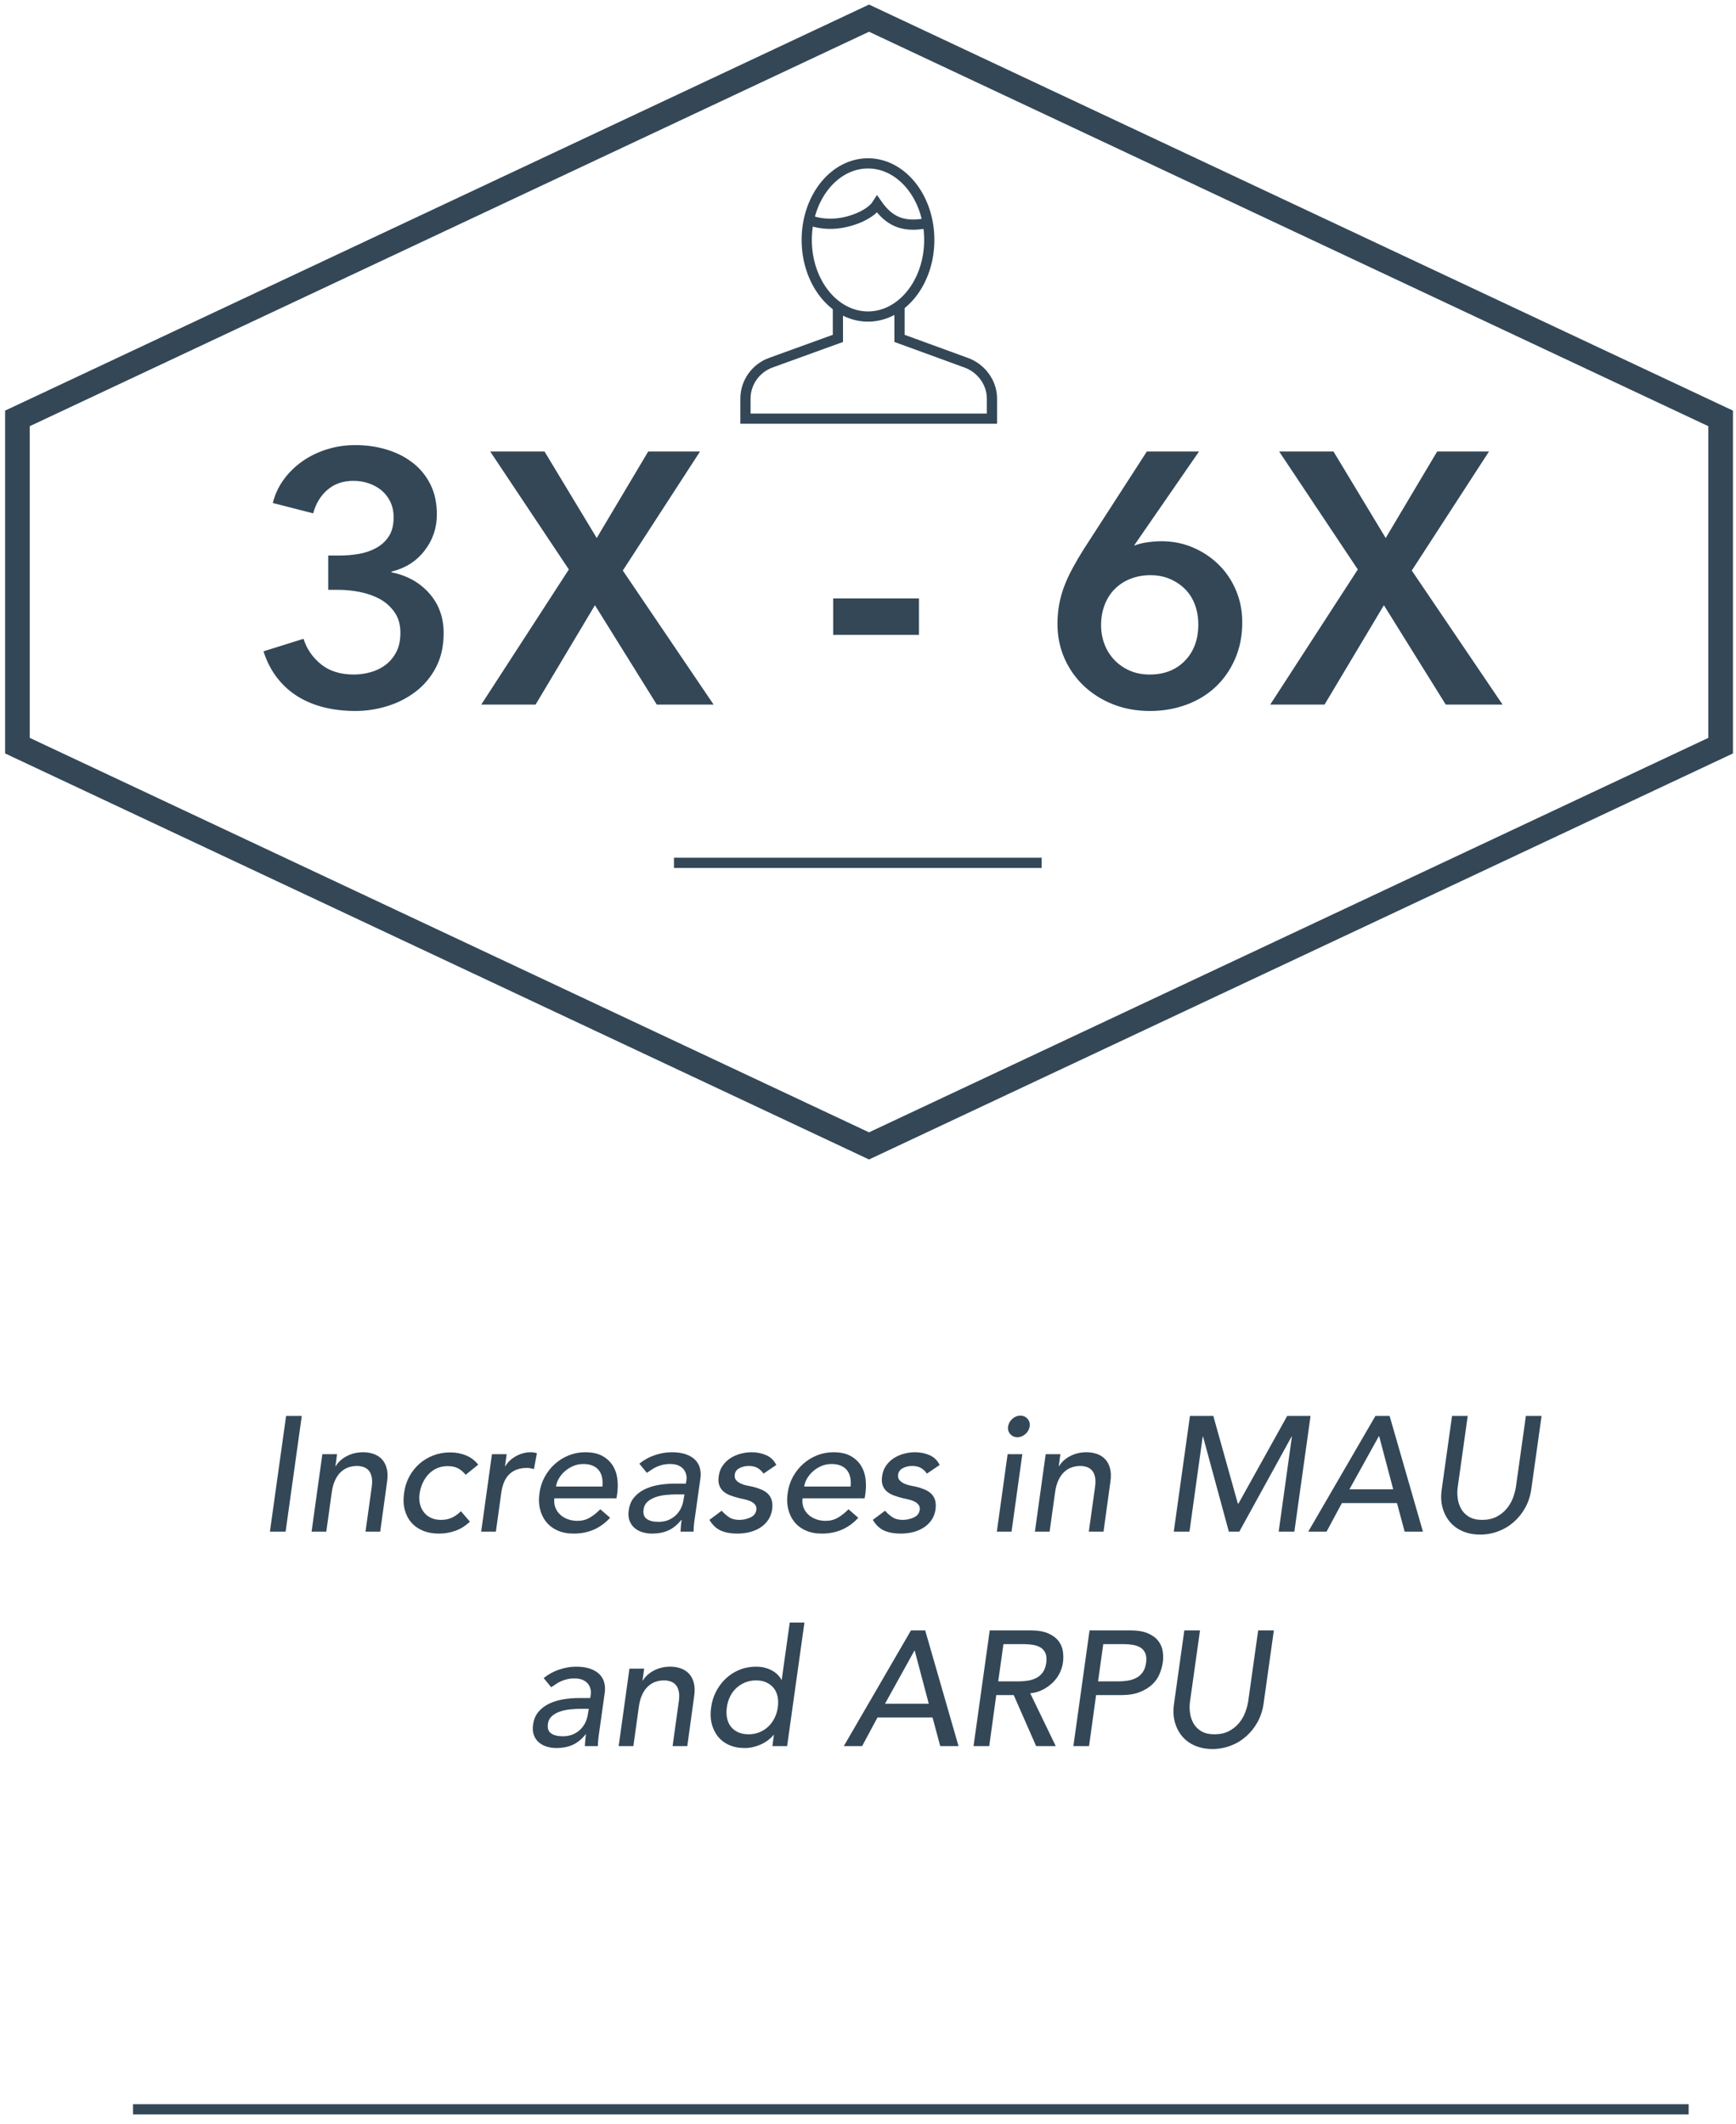 <?xml version="1.0" encoding="UTF-8"?>
<svg width="170px" height="208px" viewBox="0 0 170 208" version="1.1" xmlns="http://www.w3.org/2000/svg" xmlns:xlink="http://www.w3.org/1999/xlink">
    <!-- Generator: Sketch 47.1 (45422) - http://www.bohemiancoding.com/sketch -->
    <title>opendna-home-fact-4</title>
    <desc>Created with Sketch.</desc>
    <defs></defs>
    <g id="Page-1" stroke="none" stroke-width="1" fill="none" fill-rule="evenodd">
        <g id="Desktop-HD" transform="translate(-878, -579)">
            <g id="FAST-FACTS-Copy" transform="translate(0, 458)">
                <g id="Group">
                    <g id="opendna-home-fact-4" transform="translate(879, 122)">
                        <path d="M12.525,205.574 L163.863,205.574" id="Line" stroke="#334757" stroke-linecap="square"></path>
                        <path d="M27.016,137.672 L28.552,137.672 L26.968,149 L25.432,149 L27.016,137.672 Z M30.568,141.416 L32.008,141.416 L31.848,142.584 L31.88,142.584 C32.125,142.179 32.488,141.851 32.968,141.6 C33.448,141.349 33.981,141.224 34.568,141.224 C34.93,141.224 35.272,141.28 35.592,141.392 C35.912,141.504 36.181,141.677 36.4,141.912 C36.618,142.147 36.776,142.448 36.872,142.816 C36.968,143.184 36.978,143.619 36.904,144.12 L36.232,149 L34.792,149 L35.416,144.52 C35.458,144.168 35.45,143.867 35.392,143.616 C35.333,143.365 35.237,143.163 35.104,143.008 C34.97,142.853 34.802,142.741 34.6,142.672 C34.397,142.603 34.184,142.568 33.96,142.568 C33.661,142.568 33.376,142.616 33.104,142.712 C32.832,142.808 32.586,142.96 32.368,143.168 C32.149,143.376 31.965,143.64 31.816,143.96 C31.666,144.28 31.56,144.659 31.496,145.096 L30.952,149 L29.512,149 L30.568,141.416 Z M44.6,143.432 C44.376,143.155 44.128,142.944 43.856,142.8 C43.584,142.656 43.245,142.584 42.84,142.584 C42.445,142.584 42.09,142.656 41.776,142.8 C41.461,142.944 41.186,143.141 40.952,143.392 C40.717,143.643 40.528,143.931 40.384,144.256 C40.24,144.581 40.141,144.92 40.088,145.272 C40.034,145.624 40.045,145.957 40.12,146.272 C40.194,146.587 40.322,146.861 40.504,147.096 C40.685,147.331 40.917,147.515 41.2,147.648 C41.482,147.781 41.81,147.848 42.184,147.848 C42.589,147.848 42.946,147.776 43.256,147.632 C43.565,147.488 43.858,147.277 44.136,147 L45.016,148.024 C44.578,148.44 44.101,148.739 43.584,148.92 C43.066,149.101 42.53,149.192 41.976,149.192 C41.389,149.192 40.866,149.096 40.408,148.904 C39.949,148.712 39.57,148.443 39.272,148.096 C38.973,147.749 38.76,147.333 38.632,146.848 C38.504,146.363 38.482,145.827 38.568,145.24 C38.642,144.653 38.81,144.115 39.072,143.624 C39.333,143.133 39.664,142.712 40.064,142.36 C40.464,142.008 40.92,141.733 41.432,141.536 C41.944,141.339 42.498,141.24 43.096,141.24 C43.65,141.24 44.165,141.339 44.64,141.536 C45.114,141.733 45.512,142.035 45.832,142.44 L44.6,143.432 Z M47.176,141.416 L48.616,141.416 L48.456,142.584 L48.488,142.584 C48.733,142.179 49.085,141.851 49.544,141.6 C50.002,141.349 50.472,141.224 50.952,141.224 C51.186,141.224 51.394,141.256 51.576,141.32 L51.288,142.872 C51.17,142.84 51.056,142.813 50.944,142.792 C50.832,142.771 50.717,142.76 50.6,142.76 C49.896,142.76 49.33,142.957 48.904,143.352 C48.477,143.747 48.205,144.36 48.088,145.192 L47.56,149 L46.12,149 L47.176,141.416 Z M53.288,145.736 C53.245,146.067 53.277,146.368 53.384,146.64 C53.49,146.912 53.648,147.144 53.856,147.336 C54.064,147.528 54.314,147.677 54.608,147.784 C54.901,147.891 55.213,147.944 55.544,147.944 C55.992,147.944 56.394,147.84 56.752,147.632 C57.109,147.424 57.453,147.149 57.784,146.808 L58.744,147.64 C57.805,148.675 56.616,149.192 55.176,149.192 C54.578,149.192 54.053,149.091 53.6,148.888 C53.146,148.685 52.776,148.405 52.488,148.048 C52.2,147.691 51.997,147.269 51.88,146.784 C51.762,146.299 51.746,145.773 51.832,145.208 C51.906,144.643 52.077,144.117 52.344,143.632 C52.61,143.147 52.944,142.725 53.344,142.368 C53.744,142.011 54.197,141.731 54.704,141.528 C55.21,141.325 55.746,141.224 56.312,141.224 C56.984,141.224 57.536,141.341 57.968,141.576 C58.4,141.811 58.738,142.117 58.984,142.496 C59.229,142.875 59.384,143.301 59.448,143.776 C59.512,144.251 59.512,144.733 59.448,145.224 L59.368,145.736 L53.288,145.736 Z M57.992,144.584 C58.024,144.264 58.013,143.971 57.96,143.704 C57.906,143.437 57.805,143.205 57.656,143.008 C57.506,142.811 57.304,142.656 57.048,142.544 C56.792,142.432 56.482,142.376 56.12,142.376 C55.768,142.376 55.437,142.443 55.128,142.576 C54.818,142.709 54.544,142.883 54.304,143.096 C54.064,143.309 53.869,143.547 53.72,143.808 C53.57,144.069 53.48,144.328 53.448,144.584 L57.992,144.584 Z M61.608,142.344 C62.066,141.971 62.576,141.691 63.136,141.504 C63.696,141.317 64.242,141.224 64.776,141.224 C65.33,141.224 65.8,141.293 66.184,141.432 C66.568,141.571 66.872,141.757 67.096,141.992 C67.32,142.227 67.469,142.496 67.544,142.8 C67.618,143.104 67.634,143.421 67.592,143.752 L67.048,147.624 C67.005,147.891 66.973,148.136 66.952,148.36 C66.93,148.584 66.92,148.797 66.92,149 L65.64,149 C65.65,148.808 65.664,148.616 65.68,148.424 C65.696,148.232 65.72,148.04 65.752,147.848 L65.72,147.848 C65.325,148.339 64.896,148.685 64.432,148.888 C63.968,149.091 63.448,149.192 62.872,149.192 C62.52,149.192 62.192,149.144 61.888,149.048 C61.584,148.952 61.325,148.808 61.112,148.616 C60.898,148.424 60.741,148.187 60.64,147.904 C60.538,147.621 60.514,147.293 60.568,146.92 C60.632,146.429 60.797,146.019 61.064,145.688 C61.33,145.357 61.669,145.088 62.08,144.88 C62.49,144.672 62.954,144.523 63.472,144.432 C63.989,144.341 64.536,144.296 65.112,144.296 L66.168,144.296 L66.216,143.976 C66.248,143.784 66.24,143.592 66.192,143.4 C66.144,143.208 66.056,143.035 65.928,142.88 C65.8,142.725 65.629,142.603 65.416,142.512 C65.202,142.421 64.941,142.376 64.632,142.376 C64.354,142.376 64.106,142.403 63.888,142.456 C63.669,142.509 63.472,142.576 63.296,142.656 C63.12,142.736 62.954,142.829 62.8,142.936 C62.645,143.043 62.493,143.144 62.344,143.24 L61.608,142.344 Z M65.256,145.352 C64.914,145.352 64.562,145.371 64.2,145.408 C63.837,145.445 63.501,145.517 63.192,145.624 C62.882,145.731 62.621,145.88 62.408,146.072 C62.194,146.264 62.066,146.509 62.024,146.808 C61.96,147.245 62.061,147.56 62.328,147.752 C62.594,147.944 62.978,148.04 63.48,148.04 C63.874,148.04 64.218,147.973 64.512,147.84 C64.805,147.707 65.053,147.533 65.256,147.32 C65.458,147.107 65.616,146.869 65.728,146.608 C65.84,146.347 65.912,146.088 65.944,145.832 L66.024,145.352 L65.256,145.352 Z M73.768,143.32 C73.629,143.107 73.445,142.928 73.216,142.784 C72.986,142.64 72.69,142.568 72.328,142.568 C71.986,142.568 71.68,142.64 71.408,142.784 C71.136,142.928 70.984,143.139 70.952,143.416 C70.92,143.64 70.965,143.821 71.088,143.96 C71.21,144.099 71.365,144.211 71.552,144.296 C71.738,144.381 71.938,144.445 72.152,144.488 L72.712,144.6 C73.01,144.675 73.288,144.765 73.544,144.872 C73.8,144.979 74.016,145.117 74.192,145.288 C74.368,145.459 74.493,145.667 74.568,145.912 C74.642,146.157 74.658,146.456 74.616,146.808 C74.552,147.235 74.41,147.6 74.192,147.904 C73.973,148.208 73.704,148.456 73.384,148.648 C73.064,148.84 72.714,148.979 72.336,149.064 C71.957,149.149 71.581,149.192 71.208,149.192 C70.578,149.192 70.042,149.096 69.6,148.904 C69.157,148.712 68.781,148.36 68.472,147.848 L69.672,146.952 C69.874,147.187 70.109,147.395 70.376,147.576 C70.642,147.757 70.984,147.848 71.4,147.848 C71.773,147.848 72.13,147.771 72.472,147.616 C72.813,147.461 73.01,147.219 73.064,146.888 C73.096,146.675 73.056,146.499 72.944,146.36 C72.832,146.221 72.688,146.112 72.512,146.032 C72.336,145.952 72.144,145.888 71.936,145.84 C71.728,145.792 71.549,145.752 71.4,145.72 C71.101,145.645 70.818,145.56 70.552,145.464 C70.285,145.368 70.056,145.24 69.864,145.08 C69.672,144.92 69.53,144.717 69.44,144.472 C69.349,144.227 69.33,143.923 69.384,143.56 C69.437,143.165 69.568,142.821 69.776,142.528 C69.984,142.235 70.237,141.992 70.536,141.8 C70.834,141.608 71.165,141.464 71.528,141.368 C71.89,141.272 72.248,141.224 72.6,141.224 C73.112,141.224 73.589,141.32 74.032,141.512 C74.474,141.704 74.802,142.024 75.016,142.472 L73.768,143.32 Z M77.592,145.736 C77.549,146.067 77.581,146.368 77.688,146.64 C77.794,146.912 77.952,147.144 78.16,147.336 C78.368,147.528 78.618,147.677 78.912,147.784 C79.205,147.891 79.517,147.944 79.848,147.944 C80.296,147.944 80.698,147.84 81.056,147.632 C81.413,147.424 81.757,147.149 82.088,146.808 L83.048,147.64 C82.109,148.675 80.92,149.192 79.48,149.192 C78.882,149.192 78.357,149.091 77.904,148.888 C77.45,148.685 77.08,148.405 76.792,148.048 C76.504,147.691 76.301,147.269 76.184,146.784 C76.066,146.299 76.05,145.773 76.136,145.208 C76.21,144.643 76.381,144.117 76.648,143.632 C76.914,143.147 77.248,142.725 77.648,142.368 C78.048,142.011 78.501,141.731 79.008,141.528 C79.514,141.325 80.05,141.224 80.616,141.224 C81.288,141.224 81.84,141.341 82.272,141.576 C82.704,141.811 83.042,142.117 83.288,142.496 C83.533,142.875 83.688,143.301 83.752,143.776 C83.816,144.251 83.816,144.733 83.752,145.224 L83.672,145.736 L77.592,145.736 Z M82.296,144.584 C82.328,144.264 82.317,143.971 82.264,143.704 C82.21,143.437 82.109,143.205 81.96,143.008 C81.81,142.811 81.608,142.656 81.352,142.544 C81.096,142.432 80.786,142.376 80.424,142.376 C80.072,142.376 79.741,142.443 79.432,142.576 C79.122,142.709 78.848,142.883 78.608,143.096 C78.368,143.309 78.173,143.547 78.024,143.808 C77.874,144.069 77.784,144.328 77.752,144.584 L82.296,144.584 Z M89.768,143.32 C89.629,143.107 89.445,142.928 89.216,142.784 C88.986,142.64 88.69,142.568 88.328,142.568 C87.986,142.568 87.68,142.64 87.408,142.784 C87.136,142.928 86.984,143.139 86.952,143.416 C86.92,143.64 86.965,143.821 87.088,143.96 C87.21,144.099 87.365,144.211 87.552,144.296 C87.738,144.381 87.938,144.445 88.152,144.488 L88.712,144.6 C89.01,144.675 89.288,144.765 89.544,144.872 C89.8,144.979 90.016,145.117 90.192,145.288 C90.368,145.459 90.493,145.667 90.568,145.912 C90.642,146.157 90.658,146.456 90.616,146.808 C90.552,147.235 90.41,147.6 90.192,147.904 C89.973,148.208 89.704,148.456 89.384,148.648 C89.064,148.84 88.714,148.979 88.336,149.064 C87.957,149.149 87.581,149.192 87.208,149.192 C86.578,149.192 86.042,149.096 85.6,148.904 C85.157,148.712 84.781,148.36 84.472,147.848 L85.672,146.952 C85.874,147.187 86.109,147.395 86.376,147.576 C86.642,147.757 86.984,147.848 87.4,147.848 C87.773,147.848 88.13,147.771 88.472,147.616 C88.813,147.461 89.01,147.219 89.064,146.888 C89.096,146.675 89.056,146.499 88.944,146.36 C88.832,146.221 88.688,146.112 88.512,146.032 C88.336,145.952 88.144,145.888 87.936,145.84 C87.728,145.792 87.549,145.752 87.4,145.72 C87.101,145.645 86.818,145.56 86.552,145.464 C86.285,145.368 86.056,145.24 85.864,145.08 C85.672,144.92 85.53,144.717 85.44,144.472 C85.349,144.227 85.33,143.923 85.384,143.56 C85.437,143.165 85.568,142.821 85.776,142.528 C85.984,142.235 86.237,141.992 86.536,141.8 C86.834,141.608 87.165,141.464 87.528,141.368 C87.89,141.272 88.248,141.224 88.6,141.224 C89.112,141.224 89.589,141.32 90.032,141.512 C90.474,141.704 90.802,142.024 91.016,142.472 L89.768,143.32 Z M97.672,141.416 L99.112,141.416 L98.056,149 L96.616,149 L97.672,141.416 Z M97.72,138.696 C97.762,138.408 97.901,138.16 98.136,137.952 C98.37,137.744 98.632,137.64 98.92,137.64 C99.208,137.64 99.442,137.744 99.624,137.952 C99.805,138.16 99.874,138.408 99.832,138.696 C99.789,138.984 99.65,139.232 99.416,139.44 C99.181,139.648 98.92,139.752 98.632,139.752 C98.344,139.752 98.109,139.648 97.928,139.44 C97.746,139.232 97.677,138.984 97.72,138.696 Z M101.4,141.416 L102.84,141.416 L102.68,142.584 L102.712,142.584 C102.957,142.179 103.32,141.851 103.8,141.6 C104.28,141.349 104.813,141.224 105.4,141.224 C105.762,141.224 106.104,141.28 106.424,141.392 C106.744,141.504 107.013,141.677 107.232,141.912 C107.45,142.147 107.608,142.448 107.704,142.816 C107.8,143.184 107.81,143.619 107.736,144.12 L107.064,149 L105.624,149 L106.248,144.52 C106.29,144.168 106.282,143.867 106.224,143.616 C106.165,143.365 106.069,143.163 105.936,143.008 C105.802,142.853 105.634,142.741 105.432,142.672 C105.229,142.603 105.016,142.568 104.792,142.568 C104.493,142.568 104.208,142.616 103.936,142.712 C103.664,142.808 103.418,142.96 103.2,143.168 C102.981,143.376 102.797,143.64 102.648,143.96 C102.498,144.28 102.392,144.659 102.328,145.096 L101.784,149 L100.344,149 L101.4,141.416 Z M115.528,137.672 L117.816,137.672 L120.216,146.248 L120.28,146.248 L125.048,137.672 L127.336,137.672 L125.752,149 L124.216,149 L125.512,139.688 L125.48,139.688 L120.36,149 L119.336,149 L116.808,139.688 L116.776,139.688 L115.48,149 L113.944,149 L115.528,137.672 Z M133.688,137.672 L135.08,137.672 L138.344,149 L136.552,149 L135.8,146.2 L130.408,146.2 L128.904,149 L127.112,149 L133.688,137.672 Z M135.432,144.856 L134.056,139.656 L134.024,139.656 L131.144,144.856 L135.432,144.856 Z M142.728,137.672 L141.752,144.616 C141.698,144.968 141.696,145.333 141.744,145.712 C141.792,146.091 141.904,146.44 142.08,146.76 C142.256,147.08 142.512,147.341 142.848,147.544 C143.184,147.747 143.618,147.848 144.152,147.848 C144.685,147.848 145.149,147.747 145.544,147.544 C145.938,147.341 146.269,147.08 146.536,146.76 C146.802,146.44 147.008,146.091 147.152,145.712 C147.296,145.333 147.394,144.968 147.448,144.616 L148.424,137.672 L149.96,137.672 L148.952,144.856 C148.856,145.517 148.658,146.117 148.36,146.656 C148.061,147.195 147.688,147.661 147.24,148.056 C146.792,148.451 146.285,148.755 145.72,148.968 C145.154,149.181 144.562,149.288 143.944,149.288 C143.325,149.288 142.762,149.181 142.256,148.968 C141.749,148.755 141.328,148.451 140.992,148.056 C140.656,147.661 140.413,147.195 140.264,146.656 C140.114,146.117 140.088,145.517 140.184,144.856 L141.192,137.672 L142.728,137.672 Z M52.24,163.344 C52.698,162.971 53.208,162.691 53.768,162.504 C54.328,162.317 54.874,162.224 55.408,162.224 C55.962,162.224 56.432,162.293 56.816,162.432 C57.2,162.571 57.504,162.757 57.728,162.992 C57.952,163.227 58.101,163.496 58.176,163.8 C58.25,164.104 58.266,164.421 58.224,164.752 L57.68,168.624 C57.637,168.891 57.605,169.136 57.584,169.36 C57.562,169.584 57.552,169.797 57.552,170 L56.272,170 C56.282,169.808 56.296,169.616 56.312,169.424 C56.328,169.232 56.352,169.04 56.384,168.848 L56.352,168.848 C55.957,169.339 55.528,169.685 55.064,169.888 C54.6,170.091 54.08,170.192 53.504,170.192 C53.152,170.192 52.824,170.144 52.52,170.048 C52.216,169.952 51.957,169.808 51.744,169.616 C51.53,169.424 51.373,169.187 51.272,168.904 C51.17,168.621 51.146,168.293 51.2,167.92 C51.264,167.429 51.429,167.019 51.696,166.688 C51.962,166.357 52.301,166.088 52.712,165.88 C53.122,165.672 53.586,165.523 54.104,165.432 C54.621,165.341 55.168,165.296 55.744,165.296 L56.8,165.296 L56.848,164.976 C56.88,164.784 56.872,164.592 56.824,164.4 C56.776,164.208 56.688,164.035 56.56,163.88 C56.432,163.725 56.261,163.603 56.048,163.512 C55.834,163.421 55.573,163.376 55.264,163.376 C54.986,163.376 54.738,163.403 54.52,163.456 C54.301,163.509 54.104,163.576 53.928,163.656 C53.752,163.736 53.586,163.829 53.432,163.936 C53.277,164.043 53.125,164.144 52.976,164.24 L52.24,163.344 Z M55.888,166.352 C55.546,166.352 55.194,166.371 54.832,166.408 C54.469,166.445 54.133,166.517 53.824,166.624 C53.514,166.731 53.253,166.88 53.04,167.072 C52.826,167.264 52.698,167.509 52.656,167.808 C52.592,168.245 52.693,168.56 52.96,168.752 C53.226,168.944 53.61,169.04 54.112,169.04 C54.506,169.04 54.85,168.973 55.144,168.84 C55.437,168.707 55.685,168.533 55.888,168.32 C56.09,168.107 56.248,167.869 56.36,167.608 C56.472,167.347 56.544,167.088 56.576,166.832 L56.656,166.352 L55.888,166.352 Z M60.64,162.416 L62.08,162.416 L61.92,163.584 L61.952,163.584 C62.197,163.179 62.56,162.851 63.04,162.6 C63.52,162.349 64.053,162.224 64.64,162.224 C65.002,162.224 65.344,162.28 65.664,162.392 C65.984,162.504 66.253,162.677 66.472,162.912 C66.69,163.147 66.848,163.448 66.944,163.816 C67.04,164.184 67.05,164.619 66.976,165.12 L66.304,170 L64.864,170 L65.488,165.52 C65.53,165.168 65.522,164.867 65.464,164.616 C65.405,164.365 65.309,164.163 65.176,164.008 C65.042,163.853 64.874,163.741 64.672,163.672 C64.469,163.603 64.256,163.568 64.032,163.568 C63.733,163.568 63.448,163.616 63.176,163.712 C62.904,163.808 62.658,163.96 62.44,164.168 C62.221,164.376 62.037,164.64 61.888,164.96 C61.738,165.28 61.632,165.659 61.568,166.096 L61.024,170 L59.584,170 L60.64,162.416 Z M76.08,170 L74.64,170 L74.784,168.912 L74.752,168.912 C74.41,169.317 73.984,169.632 73.472,169.856 C72.96,170.08 72.448,170.192 71.936,170.192 C71.349,170.192 70.832,170.091 70.384,169.888 C69.936,169.685 69.57,169.403 69.288,169.04 C69.005,168.677 68.805,168.256 68.688,167.776 C68.57,167.296 68.554,166.773 68.64,166.208 C68.714,165.643 68.88,165.117 69.136,164.632 C69.392,164.147 69.712,163.725 70.096,163.368 C70.48,163.011 70.922,162.731 71.424,162.528 C71.925,162.325 72.469,162.224 73.056,162.224 C73.6,162.224 74.093,162.339 74.536,162.568 C74.978,162.797 75.306,163.109 75.52,163.504 L75.552,163.504 L76.336,157.904 L77.776,157.904 L76.08,170 Z M72.304,168.848 C72.688,168.848 73.042,168.781 73.368,168.648 C73.693,168.515 73.978,168.333 74.224,168.104 C74.469,167.875 74.674,167.597 74.84,167.272 C75.005,166.947 75.114,166.592 75.168,166.208 C75.221,165.824 75.213,165.469 75.144,165.144 C75.074,164.819 74.946,164.541 74.76,164.312 C74.573,164.083 74.336,163.901 74.048,163.768 C73.76,163.635 73.424,163.568 73.04,163.568 C72.656,163.568 72.301,163.635 71.976,163.768 C71.65,163.901 71.362,164.083 71.112,164.312 C70.861,164.541 70.656,164.819 70.496,165.144 C70.336,165.469 70.229,165.824 70.176,166.208 C70.122,166.592 70.13,166.947 70.2,167.272 C70.269,167.597 70.394,167.875 70.576,168.104 C70.757,168.333 70.994,168.515 71.288,168.648 C71.581,168.781 71.92,168.848 72.304,168.848 Z M88.208,158.672 L89.6,158.672 L92.864,170 L91.072,170 L90.32,167.2 L84.928,167.2 L83.424,170 L81.632,170 L88.208,158.672 Z M89.952,165.856 L88.576,160.656 L88.544,160.656 L85.664,165.856 L89.952,165.856 Z M95.92,158.672 L99.904,158.672 C100.629,158.672 101.213,158.771 101.656,158.968 C102.098,159.165 102.434,159.416 102.664,159.72 C102.893,160.024 103.034,160.365 103.088,160.744 C103.141,161.123 103.141,161.488 103.088,161.84 C103.034,162.203 102.922,162.552 102.752,162.888 C102.581,163.224 102.354,163.528 102.072,163.8 C101.789,164.072 101.464,164.301 101.096,164.488 C100.728,164.675 100.325,164.789 99.888,164.832 L102.384,170 L100.464,170 L98.272,165.008 L96.56,165.008 L95.872,170 L94.336,170 L95.92,158.672 Z M96.752,163.664 L98.768,163.664 C99.066,163.664 99.365,163.64 99.664,163.592 C99.962,163.544 100.237,163.456 100.488,163.328 C100.738,163.2 100.949,163.016 101.12,162.776 C101.29,162.536 101.402,162.224 101.456,161.84 C101.509,161.456 101.482,161.144 101.376,160.904 C101.269,160.664 101.112,160.48 100.904,160.352 C100.696,160.224 100.448,160.136 100.16,160.088 C99.872,160.04 99.578,160.016 99.28,160.016 L97.264,160.016 L96.752,163.664 Z M105.696,158.672 L109.68,158.672 C110.405,158.672 110.989,158.771 111.432,158.968 C111.874,159.165 112.21,159.416 112.44,159.72 C112.669,160.024 112.81,160.365 112.864,160.744 C112.917,161.123 112.917,161.488 112.864,161.84 C112.81,162.192 112.706,162.557 112.552,162.936 C112.397,163.315 112.16,163.656 111.84,163.96 C111.52,164.264 111.112,164.515 110.616,164.712 C110.12,164.909 109.509,165.008 108.784,165.008 L106.336,165.008 L105.648,170 L104.112,170 L105.696,158.672 Z M106.528,163.664 L108.544,163.664 C108.842,163.664 109.141,163.64 109.44,163.592 C109.738,163.544 110.013,163.456 110.264,163.328 C110.514,163.2 110.725,163.016 110.896,162.776 C111.066,162.536 111.178,162.224 111.232,161.84 C111.285,161.456 111.258,161.144 111.152,160.904 C111.045,160.664 110.888,160.48 110.68,160.352 C110.472,160.224 110.224,160.136 109.936,160.088 C109.648,160.04 109.354,160.016 109.056,160.016 L107.04,160.016 L106.528,163.664 Z M116.512,158.672 L115.536,165.616 C115.482,165.968 115.48,166.333 115.528,166.712 C115.576,167.091 115.688,167.44 115.864,167.76 C116.04,168.08 116.296,168.341 116.632,168.544 C116.968,168.747 117.402,168.848 117.936,168.848 C118.469,168.848 118.933,168.747 119.328,168.544 C119.722,168.341 120.053,168.08 120.32,167.76 C120.586,167.44 120.792,167.091 120.936,166.712 C121.08,166.333 121.178,165.968 121.232,165.616 L122.208,158.672 L123.744,158.672 L122.736,165.856 C122.64,166.517 122.442,167.117 122.144,167.656 C121.845,168.195 121.472,168.661 121.024,169.056 C120.576,169.451 120.069,169.755 119.504,169.968 C118.938,170.181 118.346,170.288 117.728,170.288 C117.109,170.288 116.546,170.181 116.04,169.968 C115.533,169.755 115.112,169.451 114.776,169.056 C114.44,168.661 114.197,168.195 114.048,167.656 C113.898,167.117 113.872,166.517 113.968,165.856 L114.976,158.672 L116.512,158.672 Z" id="Increases-in-MAU-and" fill="#334757"></path>
                        <path d="M31.14,53.405 L32.26,53.405 C32.89,53.405 33.514,53.353 34.132,53.248 C34.751,53.142 35.317,52.95 35.83,52.67 C36.343,52.39 36.757,52.011 37.072,51.532 C37.388,51.054 37.545,50.43 37.545,49.66 C37.545,49.1 37.44,48.598 37.23,48.155 C37.02,47.712 36.734,47.338 36.372,47.035 C36.011,46.732 35.591,46.498 35.112,46.335 C34.634,46.172 34.138,46.09 33.625,46.09 C32.598,46.09 31.747,46.382 31.07,46.965 C30.393,47.548 29.927,48.318 29.67,49.275 L25.715,48.26 C25.925,47.42 26.281,46.656 26.782,45.968 C27.284,45.279 27.891,44.684 28.602,44.182 C29.314,43.681 30.113,43.29 31,43.01 C31.887,42.73 32.82,42.59 33.8,42.59 C34.873,42.59 35.894,42.736 36.862,43.028 C37.831,43.319 38.682,43.751 39.417,44.322 C40.153,44.894 40.73,45.6 41.15,46.44 C41.57,47.28 41.78,48.26 41.78,49.38 C41.78,50.71 41.378,51.894 40.572,52.932 C39.767,53.971 38.688,54.653 37.335,54.98 L37.335,55.05 C38.852,55.353 40.082,56.036 41.027,57.097 C41.973,58.159 42.445,59.46 42.445,61 C42.445,62.283 42.194,63.403 41.692,64.36 C41.191,65.317 40.526,66.11 39.697,66.74 C38.869,67.37 37.942,67.842 36.915,68.157 C35.888,68.473 34.85,68.63 33.8,68.63 C32.75,68.63 31.758,68.519 30.825,68.297 C29.892,68.076 29.034,67.732 28.252,67.265 C27.471,66.798 26.783,66.192 26.187,65.445 C25.592,64.698 25.132,63.812 24.805,62.785 L28.725,61.56 C29.028,62.54 29.594,63.368 30.422,64.045 C31.251,64.722 32.33,65.06 33.66,65.06 C34.197,65.06 34.739,64.984 35.287,64.832 C35.836,64.681 36.326,64.442 36.757,64.115 C37.189,63.788 37.539,63.368 37.807,62.855 C38.076,62.342 38.21,61.712 38.21,60.965 C38.21,60.172 38.018,59.501 37.632,58.953 C37.247,58.404 36.763,57.973 36.18,57.657 C35.597,57.342 34.949,57.115 34.237,56.975 C33.526,56.835 32.843,56.765 32.19,56.765 L31.14,56.765 L31.14,53.405 Z M54.705,54.77 L47.005,43.22 L52.325,43.22 L57.435,51.69 L62.475,43.22 L67.55,43.22 L59.99,54.875 L68.88,68 L63.315,68 L57.26,58.27 L51.45,68 L46.13,68 L54.705,54.77 Z M88.99,61.175 L80.59,61.175 L80.59,57.605 L88.99,57.605 L88.99,61.175 Z M116.415,43.22 L110.08,52.39 L110.115,52.425 C110.442,52.285 110.856,52.18 111.358,52.11 C111.859,52.04 112.32,52.005 112.74,52.005 C113.837,52.005 114.863,52.209 115.82,52.617 C116.777,53.026 117.617,53.586 118.34,54.297 C119.063,55.009 119.629,55.849 120.037,56.818 C120.446,57.786 120.65,58.83 120.65,59.95 C120.65,61.257 120.417,62.447 119.95,63.52 C119.483,64.593 118.848,65.509 118.043,66.267 C117.237,67.026 116.281,67.609 115.172,68.017 C114.064,68.426 112.88,68.63 111.62,68.63 C110.313,68.63 109.112,68.414 108.015,67.983 C106.918,67.551 105.962,66.95 105.145,66.18 C104.328,65.41 103.693,64.506 103.237,63.468 C102.782,62.429 102.555,61.315 102.555,60.125 C102.555,59.425 102.613,58.766 102.73,58.148 C102.847,57.529 103.016,56.934 103.237,56.362 C103.459,55.791 103.727,55.213 104.043,54.63 C104.358,54.047 104.713,53.44 105.11,52.81 L111.305,43.22 L116.415,43.22 Z M106.825,60.23 C106.825,60.883 106.936,61.502 107.157,62.085 C107.379,62.668 107.7,63.182 108.12,63.625 C108.54,64.068 109.042,64.418 109.625,64.675 C110.208,64.932 110.862,65.06 111.585,65.06 C113.008,65.06 114.157,64.611 115.032,63.712 C115.908,62.814 116.345,61.63 116.345,60.16 C116.345,59.46 116.234,58.813 116.013,58.218 C115.791,57.622 115.47,57.115 115.05,56.695 C114.63,56.275 114.134,55.943 113.562,55.697 C112.991,55.452 112.355,55.33 111.655,55.33 C110.955,55.33 110.308,55.447 109.713,55.68 C109.117,55.913 108.604,56.246 108.172,56.678 C107.741,57.109 107.408,57.628 107.175,58.235 C106.942,58.842 106.825,59.507 106.825,60.23 Z M131.965,54.77 L124.265,43.22 L129.585,43.22 L134.695,51.69 L139.735,43.22 L144.81,43.22 L137.25,54.875 L146.14,68 L140.575,68 L134.52,58.27 L128.71,68 L123.39,68 L131.965,54.77 Z" id="3X---6X" fill="#334757"></path>
                        <path d="M65.5,83.5 L100.5,83.5" id="Line-2" stroke="#334757" stroke-linecap="square"></path>
                        <g id="Stroke-660-+-Stroke-661-+-Stroke-662" transform="translate(72, 15)" stroke="#334757">
                            <path d="M9.052,14.033 L9.052,17.14 L2.524,19.506 C1.011,20.034 0,21.464 0,23.035 L0,25 L24.138,25 L24.138,23.035 C24.138,21.464 23.083,20.034 21.569,19.506 L15.086,17.14 L15.086,13.793" id="Stroke-660"></path>
                            <g id="Group-2" transform="translate(6, 0)">
                                <path d="M12,7.5 C12,11.642 9.313,15 6,15 C2.686,15 0,11.642 0,7.5 C0,3.358 2.686,0 6,0 C9.313,0 12,3.358 12,7.5 L12,7.5 Z" id="Stroke-661"></path>
                                <path d="M12,5.885 C11.796,5.905 11.622,5.883 11.418,5.916 C9.357,6.241 8.033,5.629 6.899,4 C6.218,5.07 4.09,5.916 2.343,5.916 C1.482,5.916 0.741,5.771 0,5.453" id="Stroke-662"></path>
                            </g>
                        </g>
                        <path d="M84.1,0 L83.803,0.14 L0.409,39.339 L0,39.53 L0,39.978 L0,72.025 L0,72.47 L0.409,72.663 L83.803,111.86 L84.1,112 L84.401,111.86 L167.793,72.663 L168.202,72.47 L168.202,39.53 L167.793,39.339 L84.401,0.14 L84.1,0 Z M1.413,71.58 L1.413,40.421 L84.1,1.556 L166.791,40.421 L166.791,71.58 L84.1,110.447 L1.413,71.58 Z" id="Page-1" stroke="#334757" fill="#334757"></path>
                    </g>
                </g>
            </g>
        </g>
    </g>
</svg>